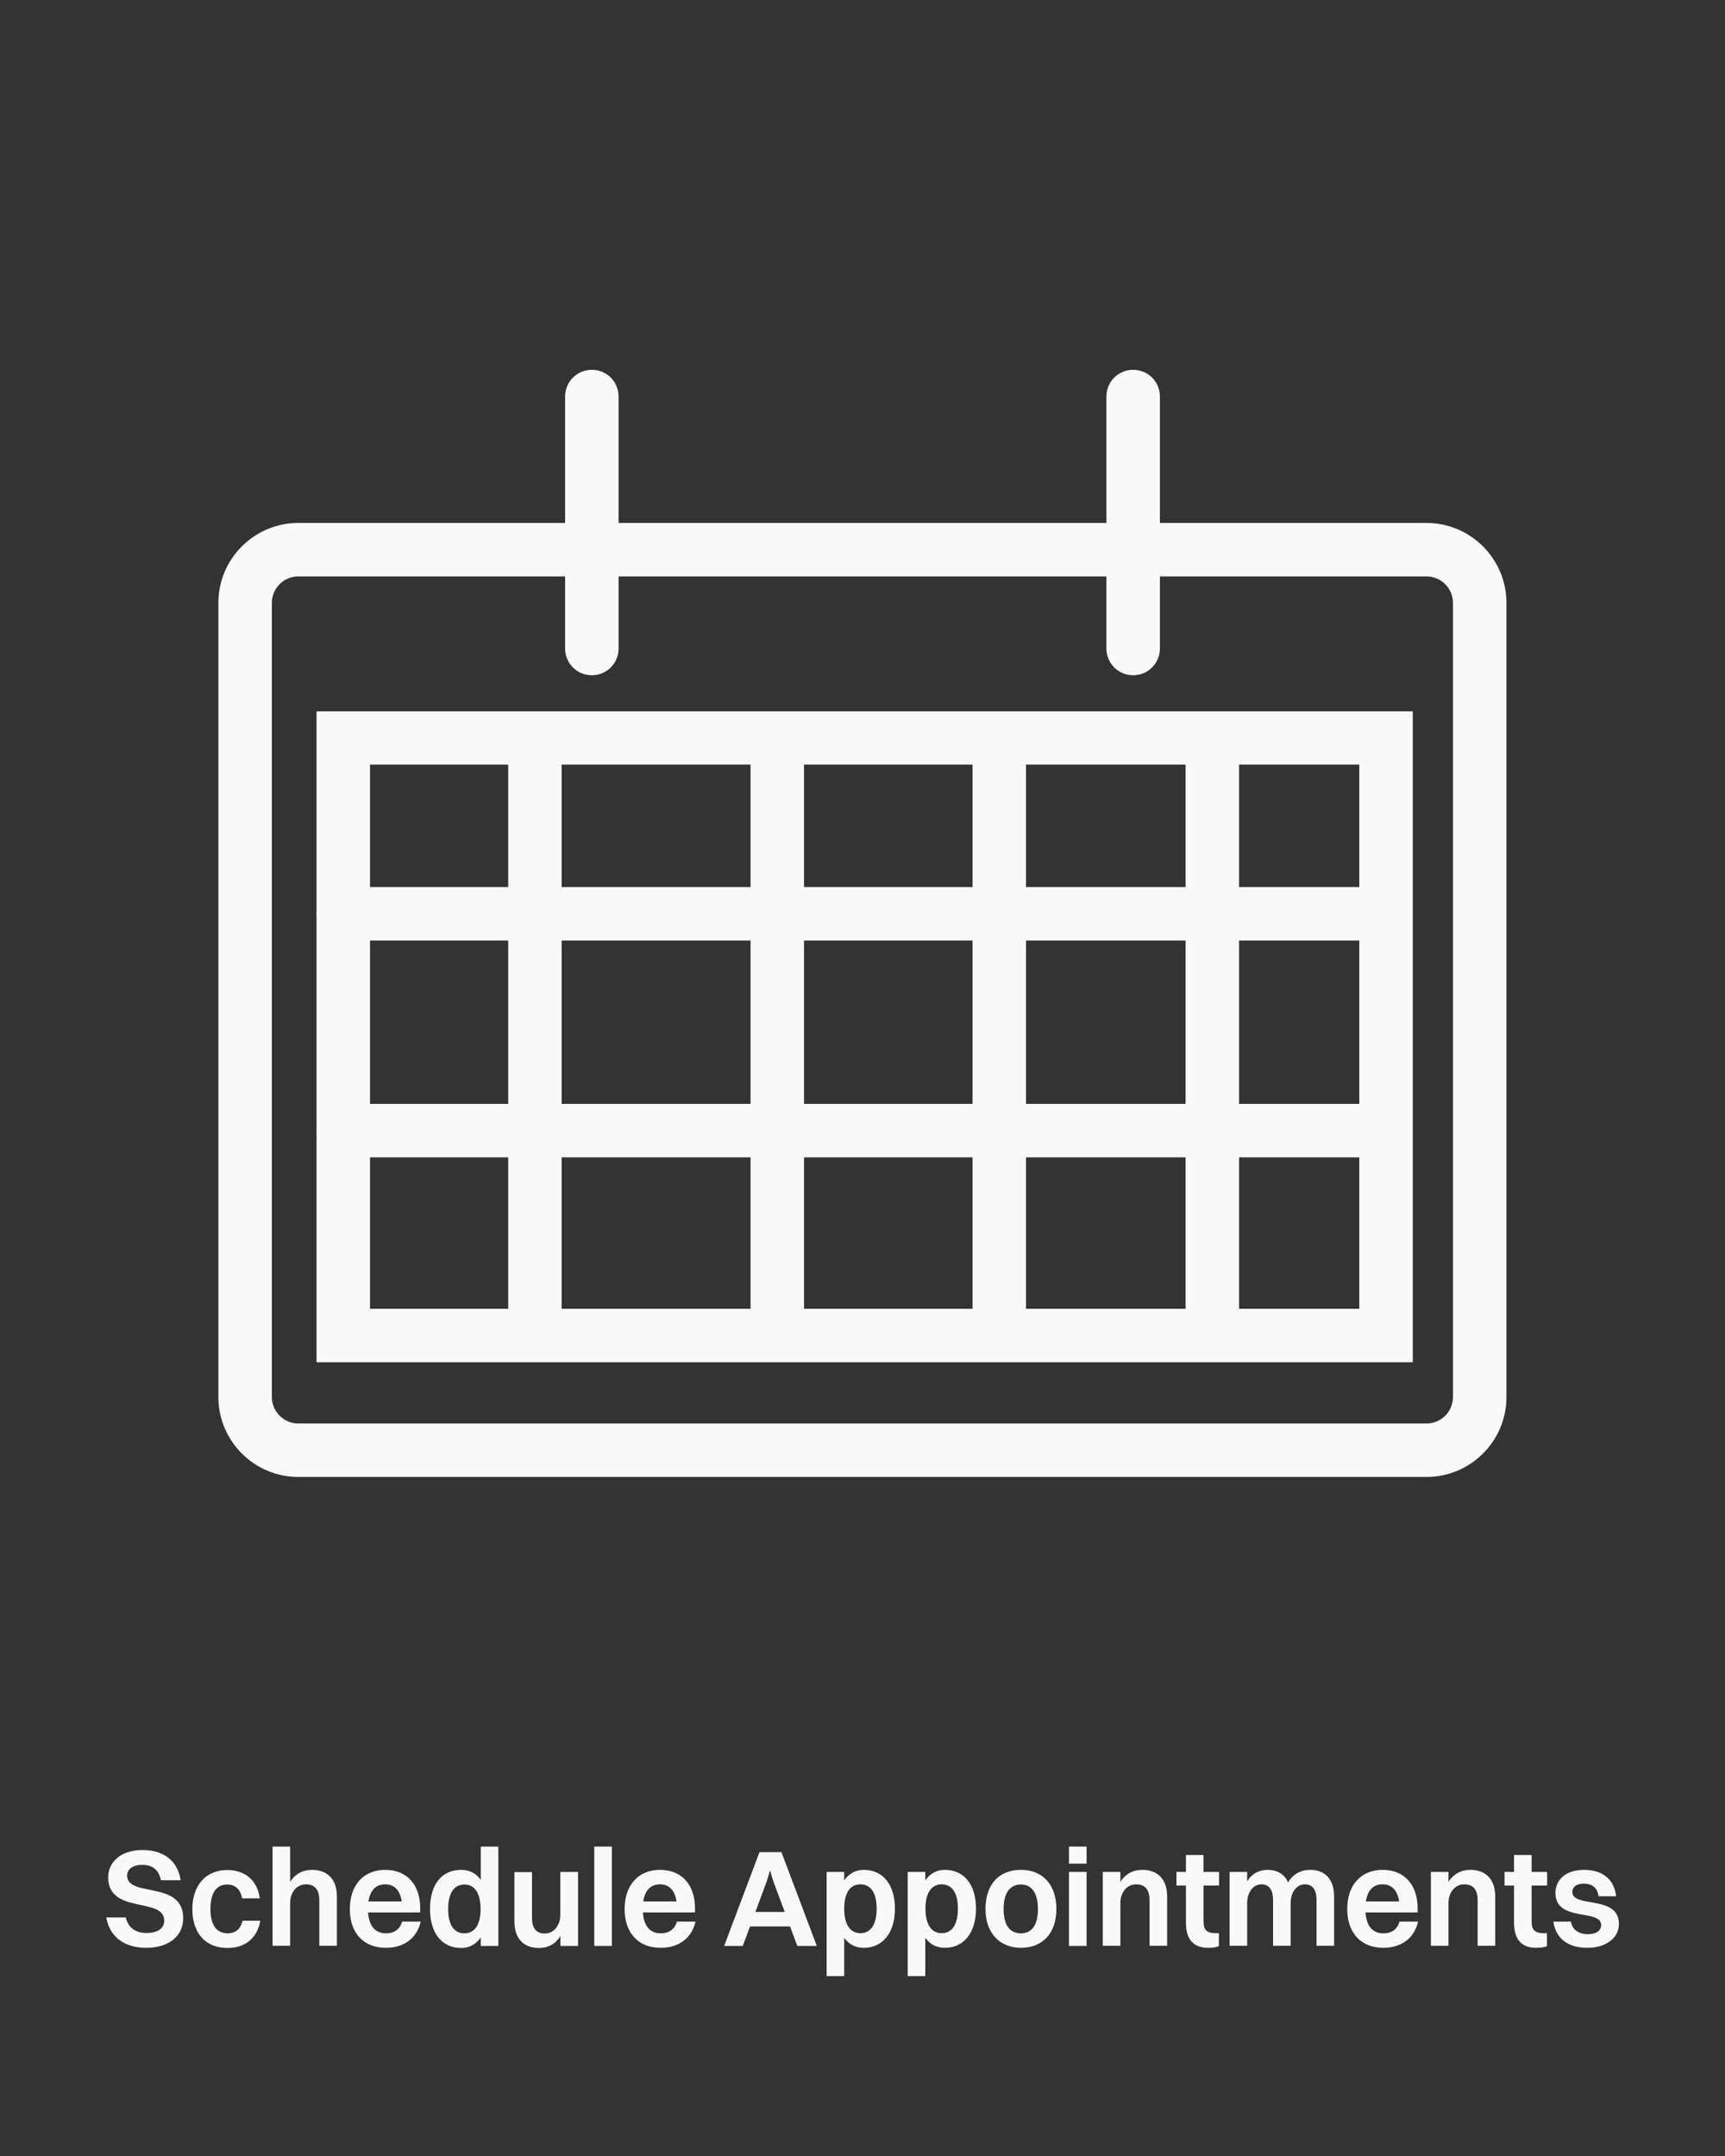 <?xml version="1.0" encoding="UTF-8"?>
<svg id="Layer_1" data-name="Layer 1" xmlns="http://www.w3.org/2000/svg" viewBox="0 0 100 125">
  <rect x="0" y="0" width="100" height="125" fill="#333333" stroke="none"/>
  <defs>
    <style>
      .cls-1 {
        fill: #f9f9f9;
      }
    </style>
  </defs>
  <g>
    <path class="cls-1" d="M82.71,85.63H17.29c-2.55,0-4.63-2.08-4.63-4.63v-46.05c0-2.55,2.08-4.63,4.63-4.63h65.41c2.55,0,4.63,2.08,4.63,4.63v46.05c0,2.55-2.08,4.63-4.63,4.63ZM17.29,33.42c-.84,0-1.53.69-1.53,1.53v46.05c0,.84.69,1.53,1.53,1.53h65.41c.84,0,1.53-.69,1.53-1.53v-46.05c0-.84-.69-1.53-1.53-1.53H17.29Z"/>
    <g>
      <path class="cls-1" d="M34.31,39.15c-.86,0-1.55-.69-1.55-1.55v-14.61c0-.86.69-1.55,1.55-1.55s1.55.69,1.55,1.55v14.61c0,.86-.69,1.55-1.55,1.55Z"/>
      <path class="cls-1" d="M65.69,39.15c-.86,0-1.55-.69-1.55-1.55v-14.61c0-.86.69-1.55,1.55-1.55s1.55.69,1.55,1.55v14.61c0,.86-.69,1.55-1.55,1.55Z"/>
    </g>
    <g>
      <path class="cls-1" d="M31.01,77.72c-.86,0-1.55-.69-1.55-1.55v-32.84c0-.86.69-1.55,1.55-1.55s1.55.69,1.55,1.55v32.84c0,.86-.69,1.55-1.55,1.55Z"/>
      <path class="cls-1" d="M45.06,77.82c-.86,0-1.55-.69-1.55-1.55v-32.84c0-.86.69-1.55,1.55-1.55s1.55.69,1.55,1.55v32.84c0,.86-.69,1.55-1.55,1.55Z"/>
      <path class="cls-1" d="M57.93,77.72c-.86,0-1.55-.69-1.55-1.55v-32.84c0-.86.69-1.55,1.55-1.55s1.55.69,1.55,1.55v32.84c0,.86-.69,1.55-1.55,1.55Z"/>
      <path class="cls-1" d="M70.28,77.72c-.86,0-1.55-.69-1.55-1.55v-32.84c0-.86.69-1.55,1.55-1.55s1.55.69,1.55,1.55v32.84c0,.86-.69,1.55-1.55,1.55Z"/>
      <path class="cls-1" d="M79.13,54.53H19.9c-.86,0-1.55-.69-1.55-1.55s.69-1.55,1.55-1.55h59.23c.86,0,1.55.69,1.55,1.55s-.69,1.55-1.55,1.55Z"/>
      <path class="cls-1" d="M79.13,67.1H19.9c-.86,0-1.55-.69-1.55-1.55s.69-1.55,1.55-1.55h59.23c.86,0,1.55.69,1.55,1.55s-.69,1.55-1.55,1.55Z"/>
      <path class="cls-1" d="M81.9,78.98H18.35v-37.74h63.55v37.74ZM21.45,75.88h57.35v-31.55H21.45v31.55Z"/>
    </g>
  </g>
  <g>
    <path class="cls-1" d="M10.62,111.21c0,1.09-.9,1.72-2.13,1.72s-2.12-.58-2.33-1.76h1.13c.14.58.55.9,1.21.9s1.02-.28,1.02-.72c0-1.38-3.25-.34-3.25-2.51,0-.86.71-1.58,2-1.58,1.1,0,2.02.53,2.2,1.75h-1.14c-.13-.61-.5-.89-1.09-.89-.54,0-.87.25-.87.62,0,1.3,3.25.25,3.25,2.47Z"/>
    <path class="cls-1" d="M14.03,110.05c-.1-.56-.43-.79-.86-.79-.63,0-.97.5-.97,1.42s.35,1.41,1,1.41c.44,0,.75-.24.86-.73h1.03c-.19,1.07-.94,1.58-1.91,1.58-1.26,0-2.03-.86-2.03-2.25s.79-2.27,2.02-2.27c.98,0,1.74.54,1.89,1.64h-1.02Z"/>
    <path class="cls-1" d="M15.8,107.06h1.02v2.05c.28-.46.73-.7,1.27-.7.86,0,1.44.51,1.44,1.55v2.85h-1.02v-2.65c0-.58-.25-.91-.77-.91-.57,0-.92.5-.92,1.07v2.49h-1.02v-5.76Z"/>
    <path class="cls-1" d="M22.37,112.93c-1.3,0-2.09-.86-2.09-2.25s.8-2.27,2.05-2.27,2.03.85,2.03,2.23v.24h-3.02c.05.78.41,1.21,1.03,1.21.48,0,.81-.22.94-.68h1.08c-.23.99-1,1.52-2.02,1.52ZM21.36,110.24h1.93c-.1-.64-.42-.99-.96-.99s-.87.34-.97.99Z"/>
    <path class="cls-1" d="M24.93,110.68c0-1.46.7-2.27,1.81-2.27.47,0,.86.2,1.13.58v-1.93h1.02v5.76h-1.02v-.49c-.27.39-.66.61-1.13.61-1.12,0-1.81-.86-1.81-2.25ZM27.86,110.68c0-.91-.34-1.42-.94-1.42s-.94.5-.94,1.42.34,1.41.94,1.41.94-.5.94-1.41Z"/>
    <path class="cls-1" d="M32.49,108.53h1.02v4.29h-1.02v-.58c-.28.47-.72.7-1.25.7-.85,0-1.42-.51-1.42-1.54v-2.86h1.02v2.66c0,.58.24.9.74.9.55,0,.9-.5.9-1.07v-2.49Z"/>
    <path class="cls-1" d="M34.45,107.06h1.02v5.76h-1.02v-5.76Z"/>
    <path class="cls-1" d="M38.3,112.93c-1.3,0-2.09-.86-2.09-2.25s.8-2.27,2.05-2.27,2.03.85,2.03,2.23v.24h-3.02c.05.78.41,1.21,1.03,1.21.48,0,.81-.22.94-.68h1.08c-.23.99-1,1.52-2.02,1.52ZM37.29,110.24h1.93c-.1-.64-.42-.99-.96-.99s-.87.34-.97.99Z"/>
    <path class="cls-1" d="M45.8,111.69h-2.32l-.42,1.13h-1.08l2.05-5.44h1.27l2.05,5.44h-1.13l-.42-1.13ZM43.79,110.85h1.7l-.69-1.86-.16-.56-.16.56-.69,1.86Z"/>
    <path class="cls-1" d="M47.92,114.57v-6.04h1.02v.49c.27-.39.66-.61,1.13-.61,1.12,0,1.81.86,1.81,2.25s-.7,2.27-1.81,2.27c-.47,0-.86-.2-1.13-.58v2.22h-1.02ZM48.94,110.66c0,.91.34,1.42.94,1.42s.94-.5.94-1.42-.34-1.41-.94-1.41-.94.5-.94,1.41Z"/>
    <path class="cls-1" d="M52.62,114.57v-6.04h1.02v.49c.27-.39.66-.61,1.13-.61,1.12,0,1.81.86,1.81,2.25s-.7,2.27-1.81,2.27c-.47,0-.86-.2-1.13-.58v2.22h-1.02ZM53.65,110.66c0,.91.34,1.42.94,1.42s.94-.5.94-1.42-.34-1.41-.94-1.41-.94.5-.94,1.41Z"/>
    <path class="cls-1" d="M57.13,110.68c0-1.46.81-2.27,2.06-2.27s2.05.86,2.05,2.27-.81,2.25-2.05,2.25-2.06-.86-2.06-2.25ZM60.17,110.68c0-.91-.35-1.42-.99-1.42s-1,.5-1,1.42.35,1.41,1,1.41.99-.5.99-1.41Z"/>
    <path class="cls-1" d="M61.97,107.06h1.02v.99h-1.02v-.99ZM61.97,108.53h1.02v4.29h-1.02v-4.29Z"/>
    <path class="cls-1" d="M63.93,108.53h1.02v.58c.28-.46.73-.7,1.27-.7.86,0,1.44.51,1.44,1.55v2.85h-1.02v-2.65c0-.58-.25-.91-.77-.91-.57,0-.92.5-.92,1.07v2.49h-1.02v-4.29Z"/>
    <path class="cls-1" d="M68.75,109.32h-.55v-.79h.55v-.98h1.02v.98h.9v.79h-.9v2.07c0,.45.13.69.7.69h.19v.75c-.11.06-.34.1-.62.1-.87,0-1.29-.5-1.29-1.46v-2.16Z"/>
    <path class="cls-1" d="M71.28,108.53h1.02v.55c.27-.45.69-.67,1.19-.67.54,0,.97.24,1.18.73.29-.49.74-.73,1.29-.73.82,0,1.38.51,1.38,1.55v2.85h-1.02v-2.65c0-.58-.22-.91-.67-.91-.51,0-.83.5-.83,1.07v2.49h-1.02v-2.65c0-.58-.22-.91-.67-.91-.51,0-.83.5-.83,1.07v2.49h-1.02v-4.29Z"/>
    <path class="cls-1" d="M80.19,112.93c-1.29,0-2.09-.86-2.09-2.25s.8-2.27,2.05-2.27,2.03.85,2.03,2.23v.24h-3.02c.05.78.41,1.21,1.03,1.21.48,0,.81-.22.94-.68h1.08c-.23.99-1,1.52-2.02,1.52ZM79.18,110.24h1.93c-.1-.64-.42-.99-.96-.99s-.87.34-.97.99Z"/>
    <path class="cls-1" d="M82.95,108.53h1.02v.58c.28-.46.73-.7,1.27-.7.86,0,1.44.51,1.44,1.55v2.85h-1.02v-2.65c0-.58-.25-.91-.77-.91-.57,0-.92.5-.92,1.07v2.49h-1.02v-4.29Z"/>
    <path class="cls-1" d="M87.77,109.32h-.55v-.79h.55v-.98h1.02v.98h.9v.79h-.9v2.07c0,.45.13.69.7.69h.19v.75c-.11.06-.34.1-.62.1-.87,0-1.29-.5-1.29-1.46v-2.16Z"/>
    <path class="cls-1" d="M93.85,111.55c0,.82-.76,1.38-1.83,1.38s-1.82-.49-1.97-1.52h1.02c.07.46.44.73.98.73.5,0,.77-.22.77-.53,0-.96-2.65-.14-2.65-1.87,0-.7.54-1.33,1.66-1.33.98,0,1.73.46,1.86,1.53h-1.02c-.08-.52-.38-.73-.87-.73-.41,0-.65.2-.65.47,0,.98,2.7.15,2.7,1.87Z"/>
  </g>
</svg>